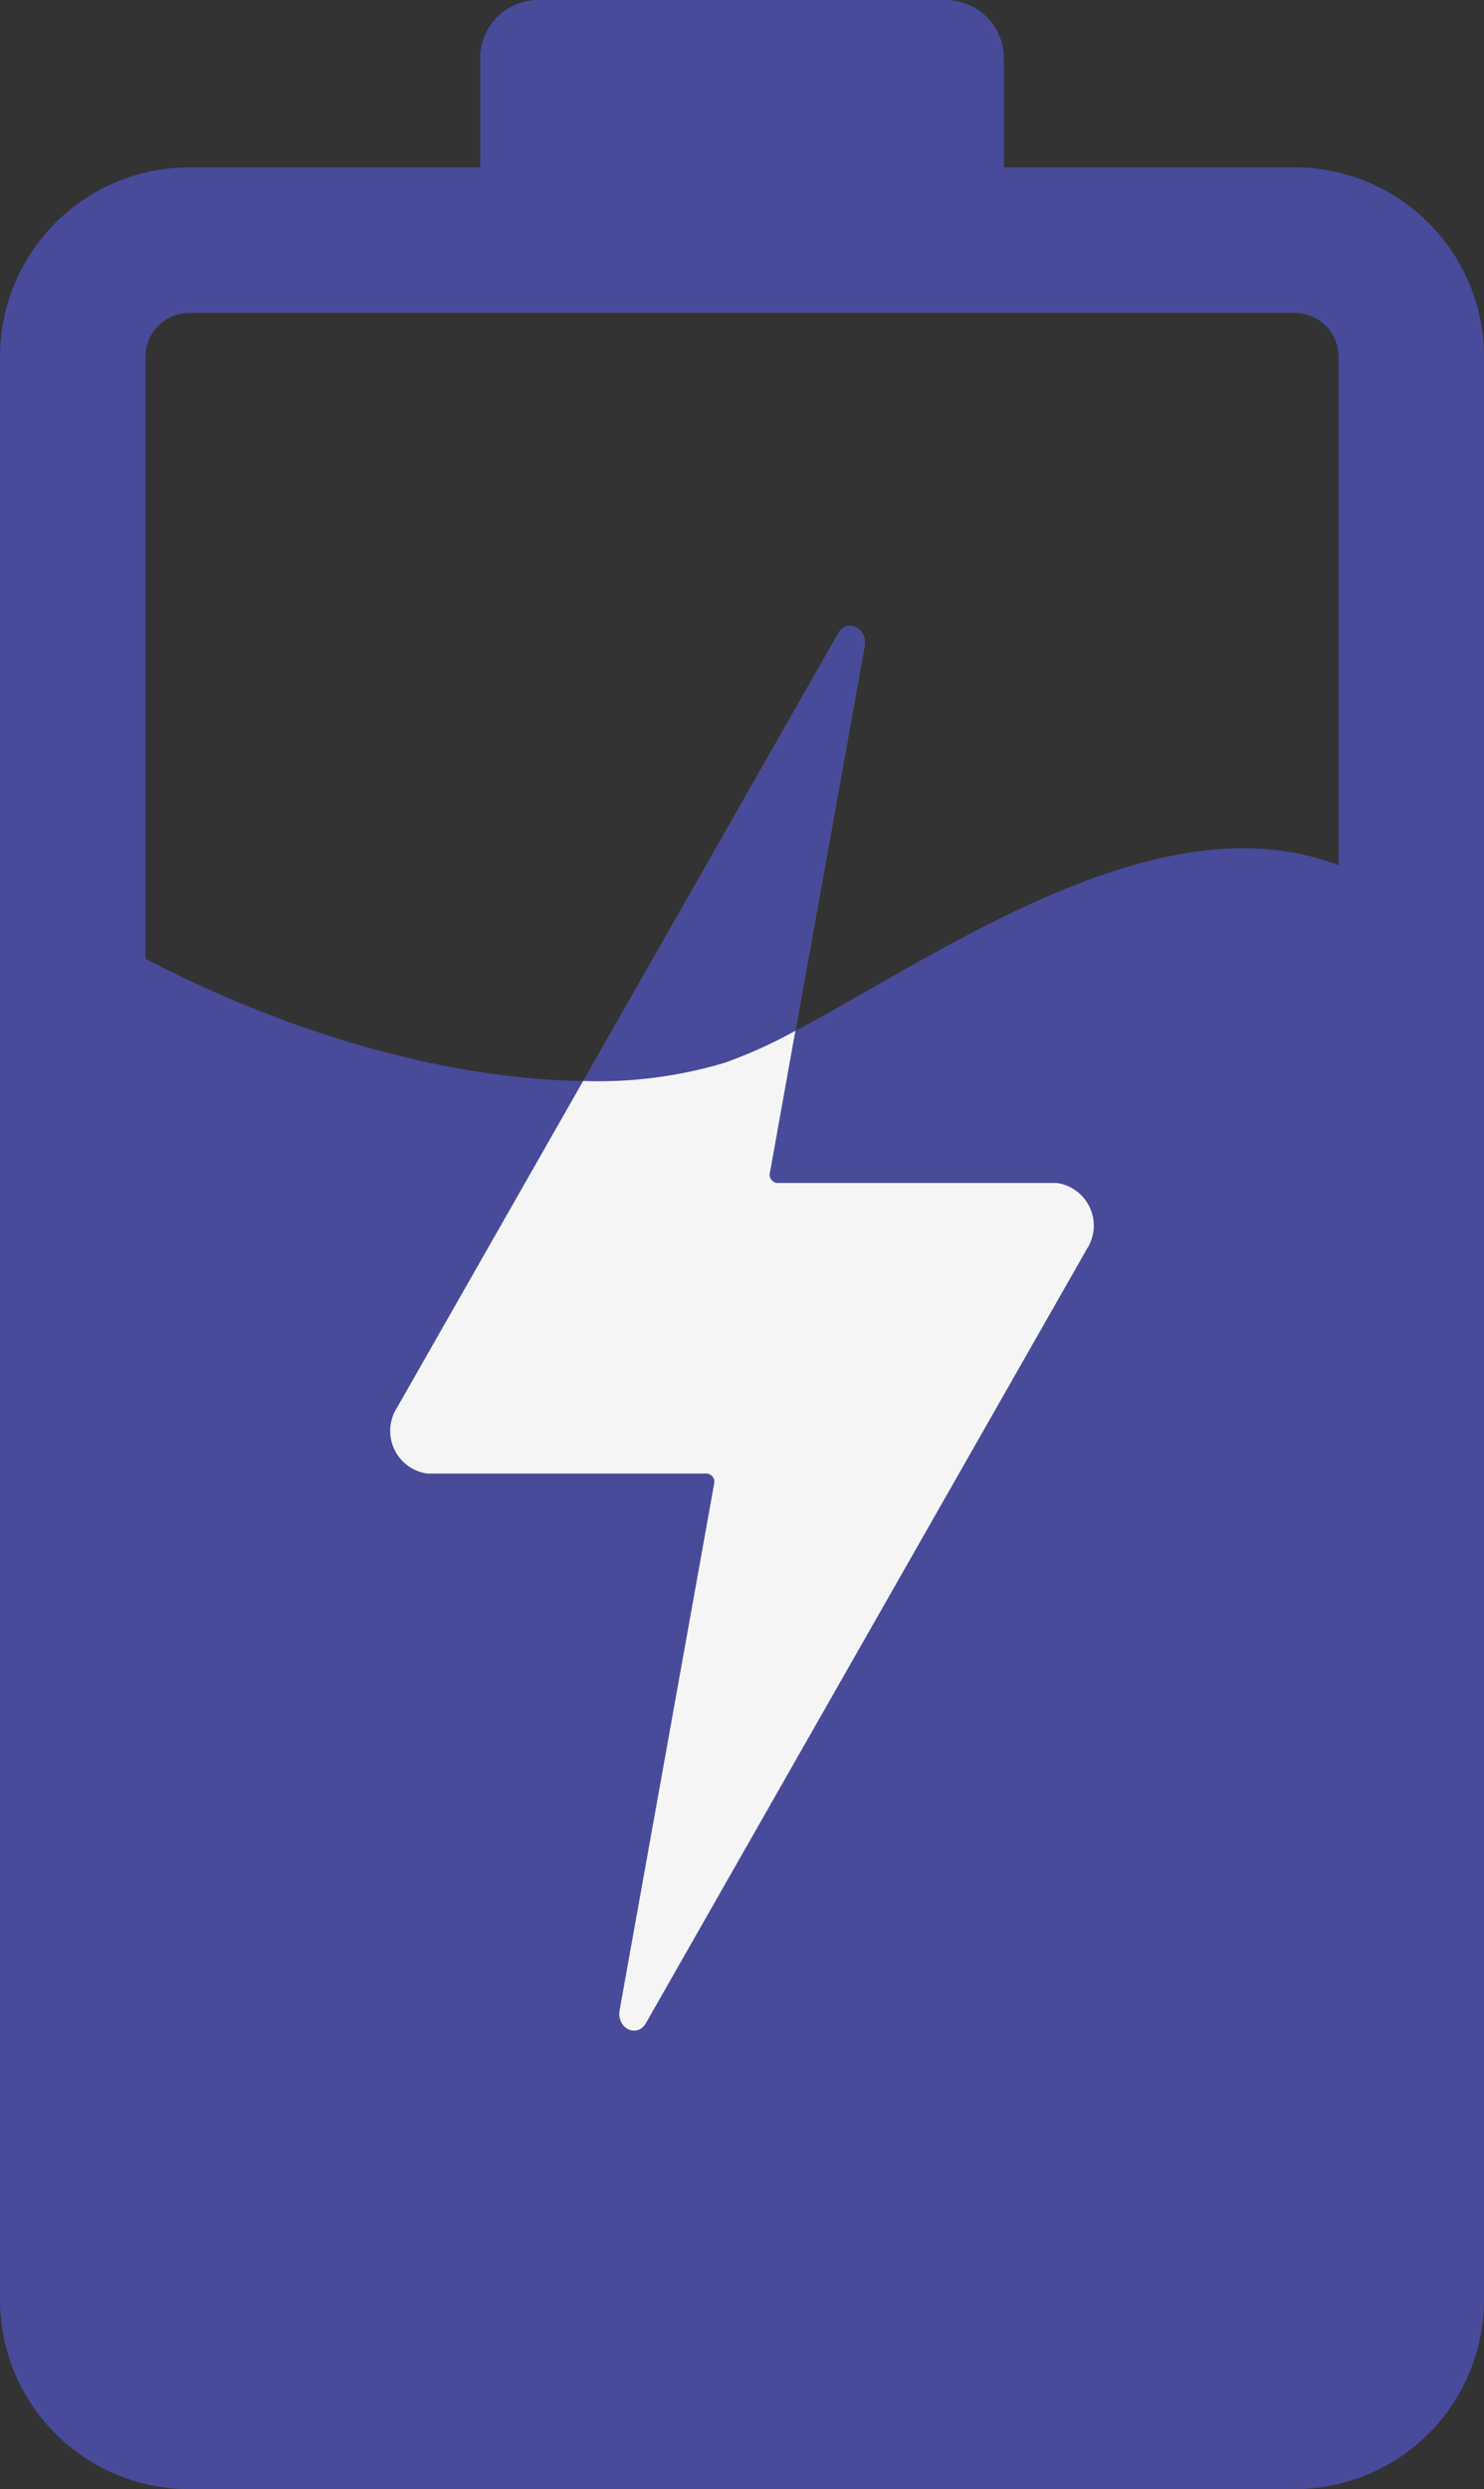 <svg xmlns="http://www.w3.org/2000/svg" width="37.416" height="62.728" viewBox="0 0 37.416 62.728"><rect x="0" y="0" width="37.416" height="62.728" fill="#333333" stroke="none"/><defs><style>.a{fill:gray;}.b{fill:#484a9a;}.c{fill:#f5f5f5;}</style></defs><g transform="translate(-380.702 -200)"><g transform="translate(390.559 215.774)"><path class="a" d="M460.343,314.623h-7.049a.207.207,0,0,1-.18-.258L455.5,301.1c.083-.461-.441-.717-.664-.324l-11.117,19.507a1.085,1.085,0,0,0,.764,1.661h7.049a.208.208,0,0,1,.18.258l-2.382,13.263c-.083.461.441.717.664.324l11.117-19.507A1.085,1.085,0,0,0,460.343,314.623Z" transform="translate(-443.559 -300.585)"/></g><path class="b" d="M413.35,204.219h-7.337v-2.751A1.467,1.467,0,0,0,404.546,200H394.275a1.467,1.467,0,0,0-1.467,1.467v2.751h-7.337a4.773,4.773,0,0,0-4.769,4.769v48.972a4.773,4.773,0,0,0,4.769,4.769H413.35a4.773,4.773,0,0,0,4.769-4.769V208.987A4.773,4.773,0,0,0,413.35,204.219Zm1.1,53.74a1.1,1.1,0,0,1-1.1,1.1H385.471a1.1,1.1,0,0,1-1.1-1.1V208.987a1.1,1.1,0,0,1,1.1-1.1H413.35a1.1,1.1,0,0,1,1.1,1.1Z" transform="translate(0 0)"/><path class="b" d="M388.431,338.036c6.5,3.956,13.006,4.8,16.463,3.673s10.521-7.346,15.89-4.8l.565,39.84-33.624-1.066Z" transform="translate(-5.922 -114.925)"/><g transform="translate(390.559 215.774)"><path class="b" d="M460.343,314.623h-7.049a.207.207,0,0,1-.18-.258L455.5,301.1c.083-.461-.441-.717-.664-.324l-11.117,19.507a1.085,1.085,0,0,0,.764,1.661h7.049a.208.208,0,0,1,.18.258l-2.382,13.263c-.083.461.441.717.664.324l11.117-19.507A1.085,1.085,0,0,0,460.343,314.623Z" transform="translate(-443.559 -300.585)"/></g><path class="c" d="M444.478,376.807h7.049a.208.208,0,0,1,.18.258l-2.382,13.263c-.083.461.441.717.665.324l11.117-19.507a1.085,1.085,0,0,0-.764-1.662h-7.049a.208.208,0,0,1-.18-.258l.642-3.577a11.933,11.933,0,0,1-1.784.807,11.146,11.146,0,0,1-3.568.459l-4.691,8.23A1.085,1.085,0,0,0,444.478,376.807Z" transform="translate(-53 -139.672)"/></g></svg>